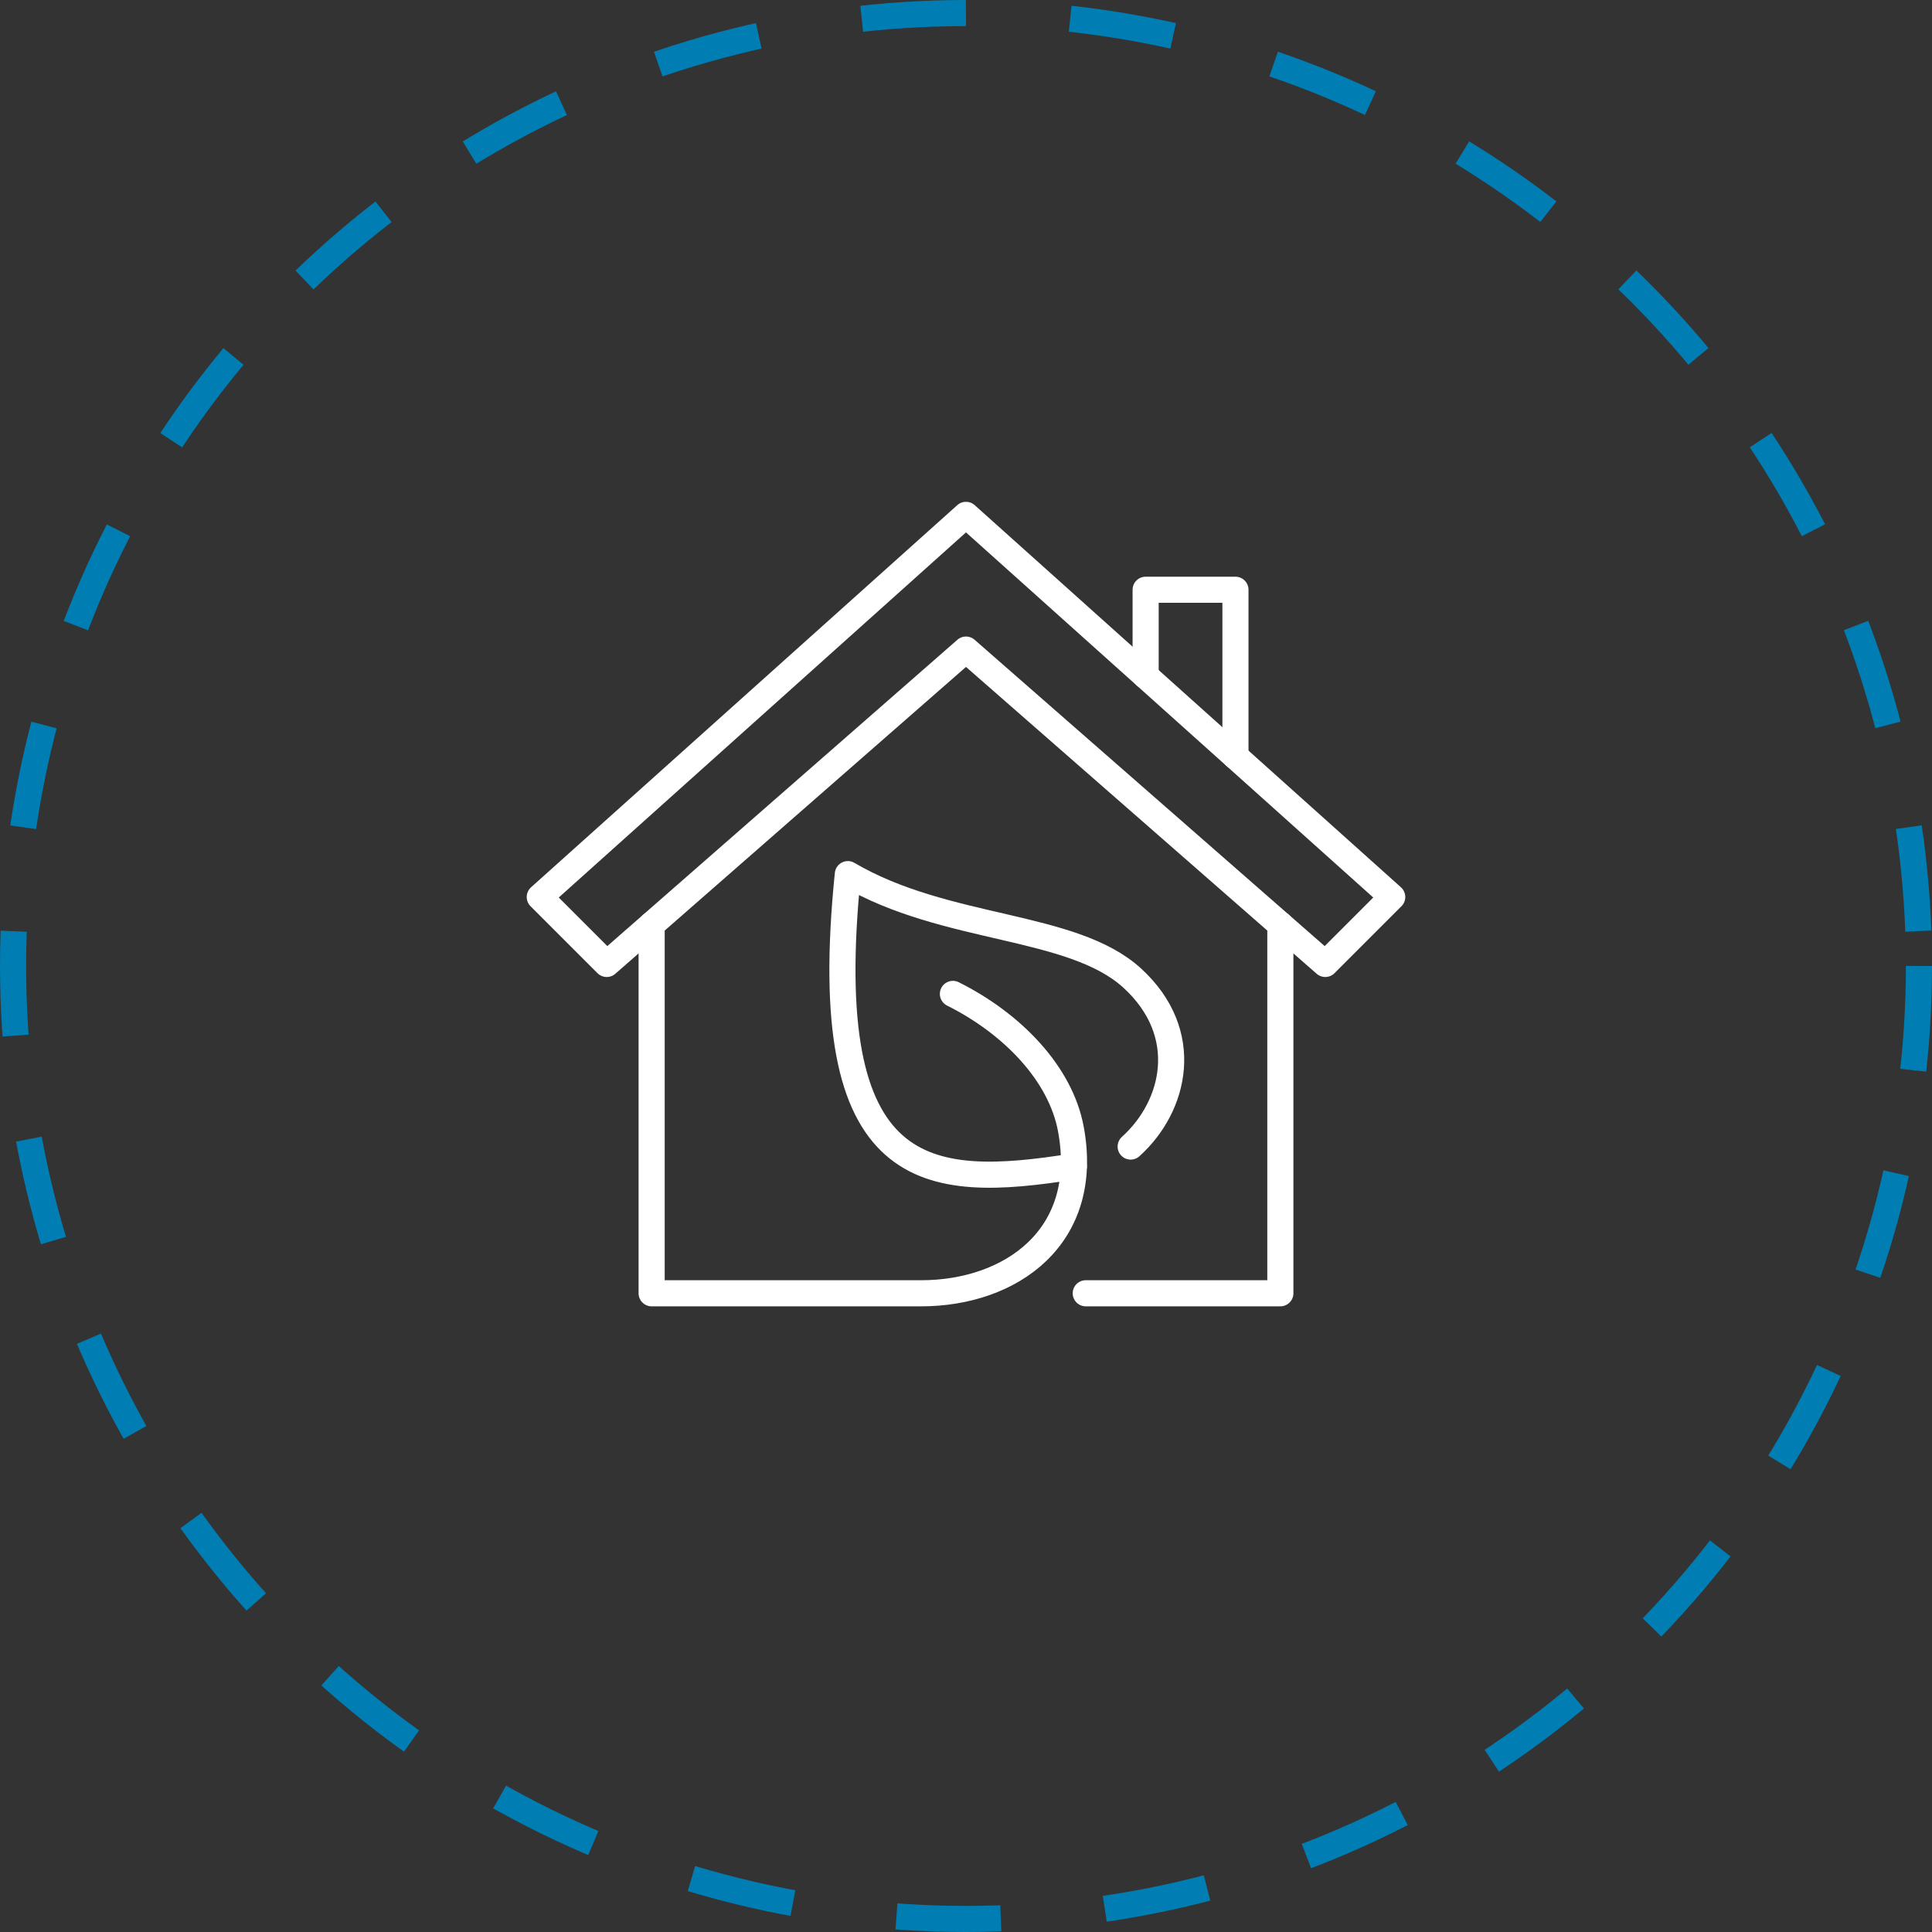 <svg xmlns="http://www.w3.org/2000/svg" width="148" height="148" viewBox="0 0 148 148">
  <rect x="0" y="0" width="148" height="148" fill="#333333" stroke="none"/>
  <g id="Group_2521" data-name="Group 2521" transform="translate(-1074 -5422)">
    <g id="Ellipse_101" data-name="Ellipse 101" transform="translate(1074 5422)" fill="none" stroke="#007db2" stroke-width="2" stroke-dasharray="8 8">
      <circle cx="74" cy="74" r="74" stroke="none"/>
      <circle cx="74" cy="74" r="73" fill="none"/>
    </g>
    <g id="Group_368" data-name="Group 368" transform="translate(-4959 -701.919)">
      <g id="Group_359" data-name="Group 359" transform="translate(6074.349 6163.36)">
        <path id="Path_920" data-name="Path 920" d="M95.788,278.709v28.238H116.43c6.881,0,13.027-4.328,11.468-12.614-.791-4.2-4.444-8.027-9.031-10.321" transform="translate(-87.219 -247.316)" fill="none" stroke="#fff" stroke-linecap="round" stroke-linejoin="round" stroke-width="2"/>
        <path id="Path_921" data-name="Path 921" d="M121.8,306.947h14.908V278.709" transform="translate(-79.976 -247.317)" fill="none" stroke="#fff" stroke-linecap="round" stroke-linejoin="round" stroke-width="2"/>
        <path id="Path_922" data-name="Path 922" d="M125.389,265.242v-6.6h6.88v12.772" transform="translate(-78.977 -252.905)" fill="none" stroke="#fff" stroke-linecap="round" stroke-linejoin="round" stroke-width="2"/>
        <path id="Path_923" data-name="Path 923" d="M124.949,298.072c-11.254,1.791-19.73,1.309-17.314-22.391,7.49,4.408,17.185,3.752,21.79,7.969s3.316,9.8-.124,12.9" transform="translate(-84.036 -248.16)" fill="none" stroke="#fff" stroke-linecap="round" stroke-linejoin="round" stroke-width="2"/>
        <path id="Path_924" data-name="Path 924" d="M121.736,254.154,89.086,283.427l5.129,5.129,27.522-24.082,27.522,24.082,5.129-5.129Z" transform="translate(-89.086 -254.154)" fill="none" stroke="#fff" stroke-linecap="round" stroke-linejoin="round" stroke-width="2"/>
      </g>
    </g>
  </g>
</svg>
